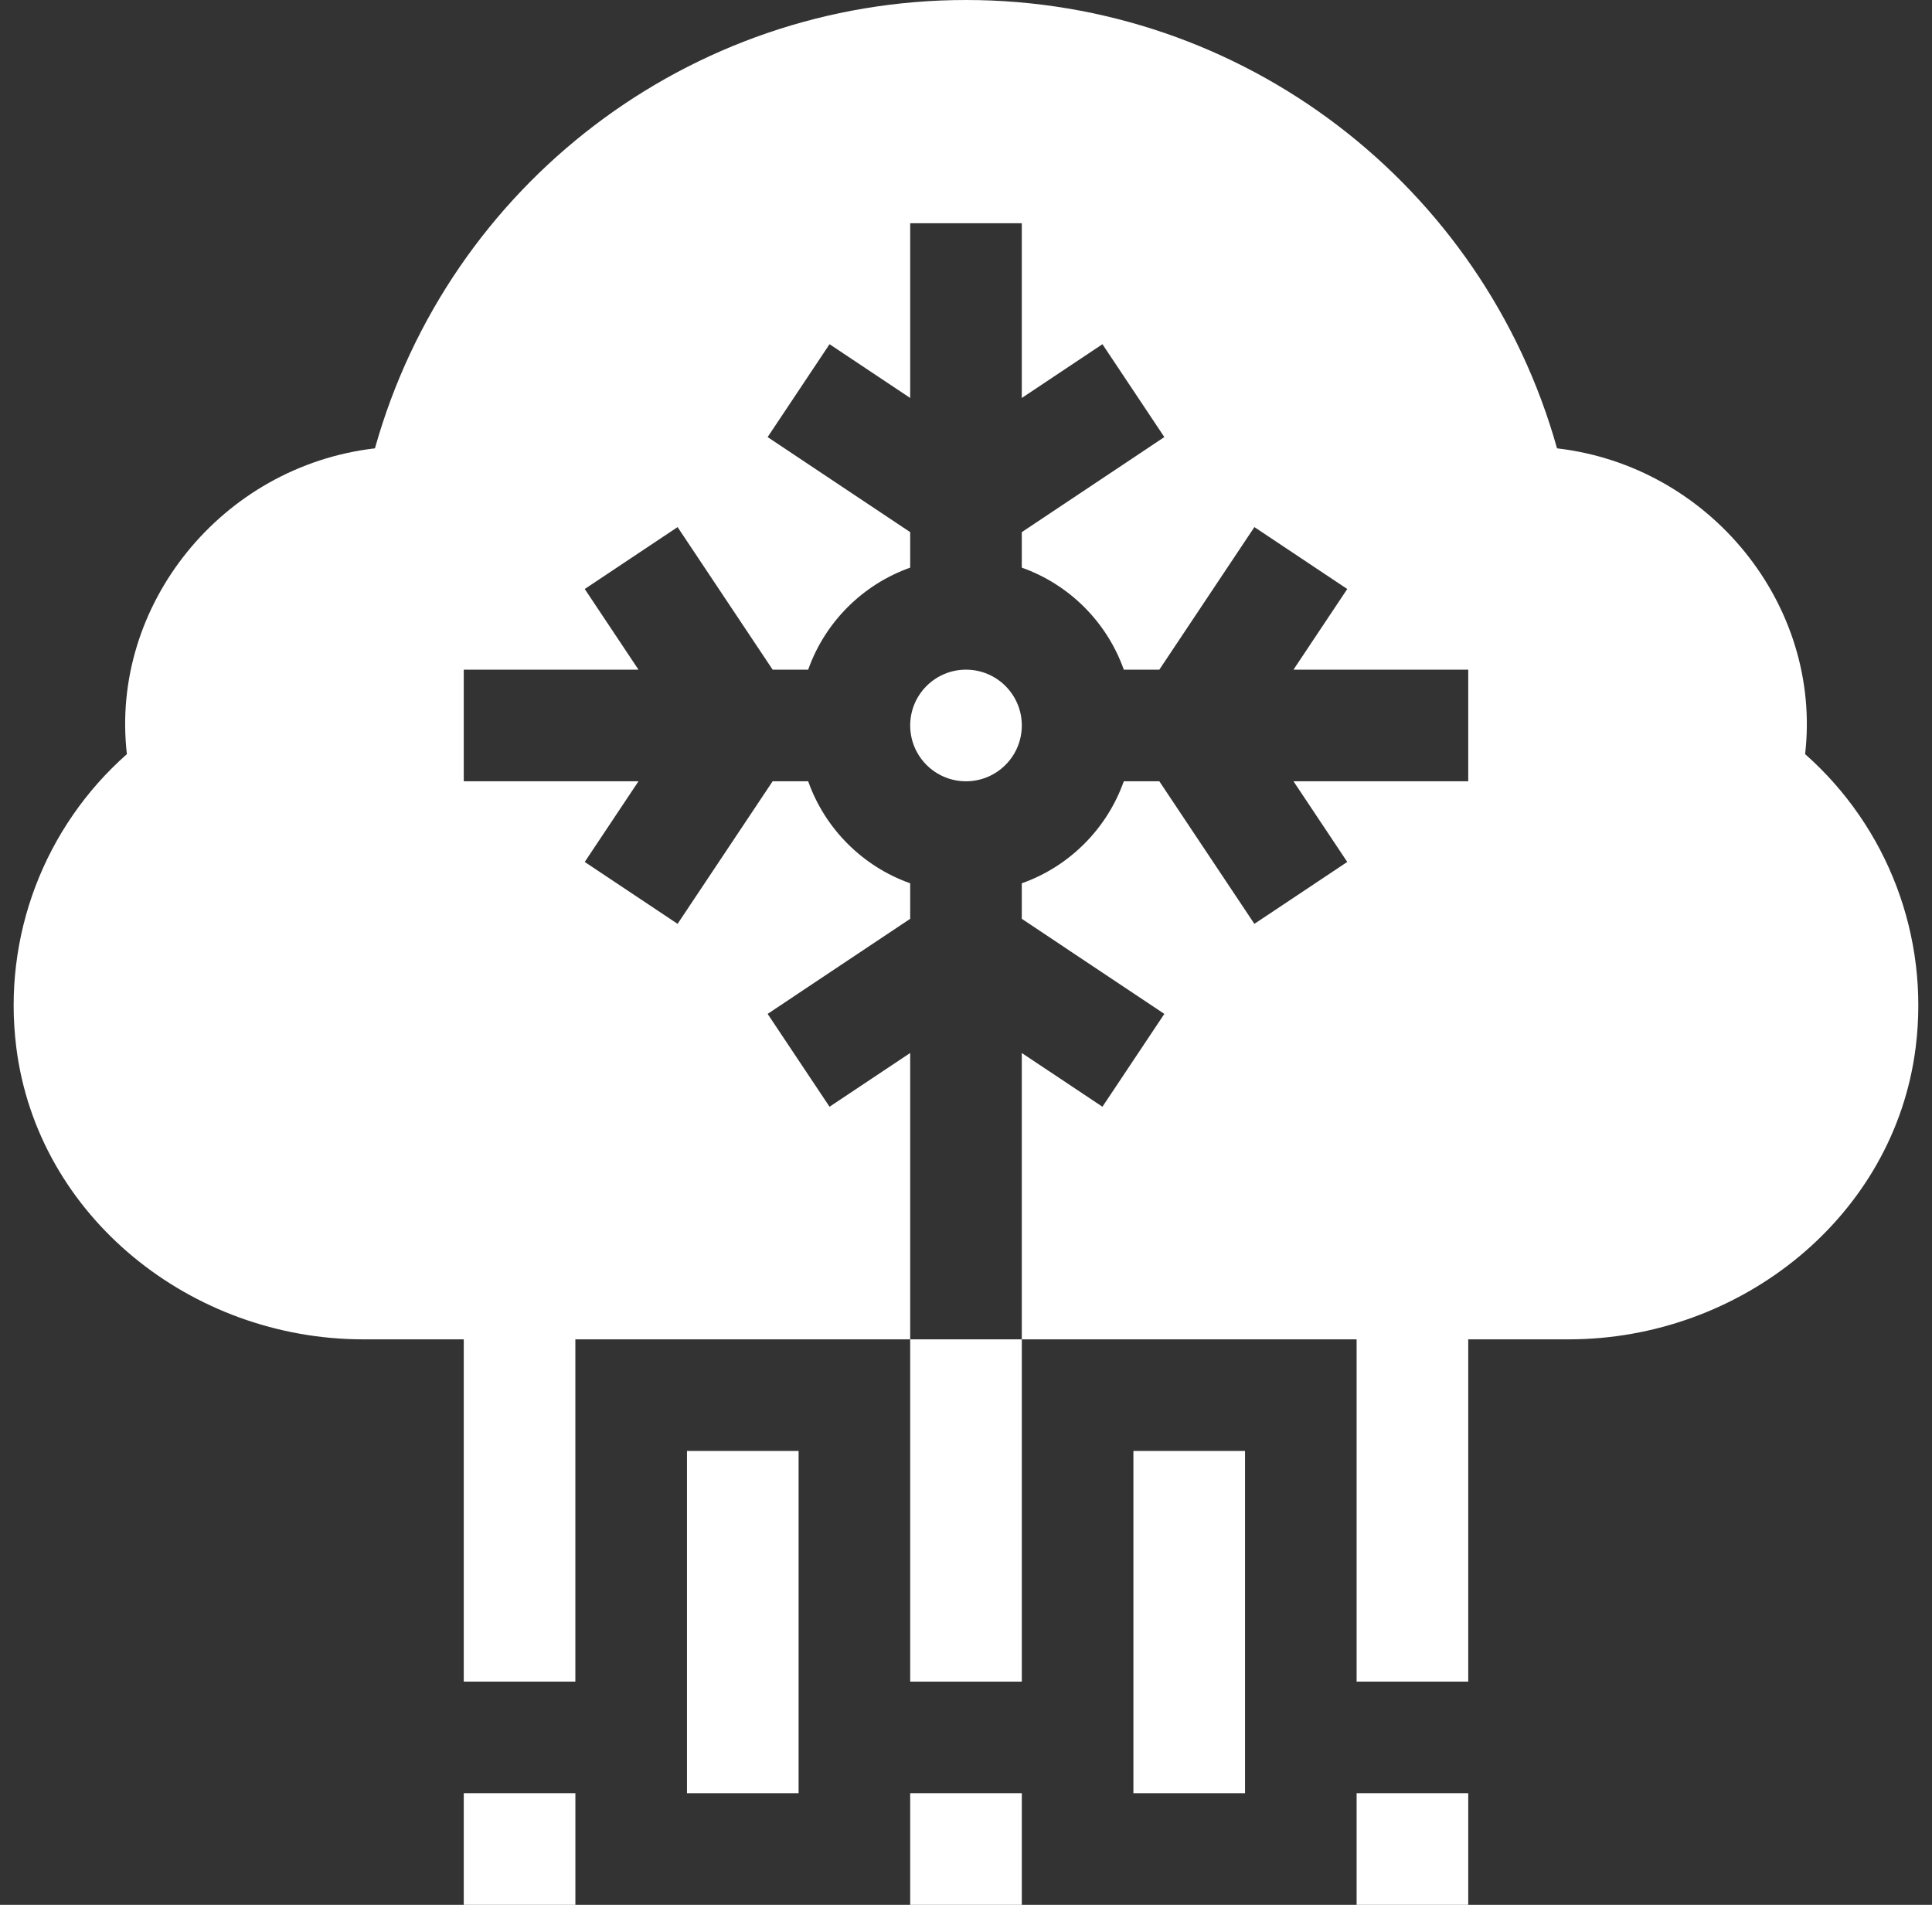 <svg xmlns="http://www.w3.org/2000/svg" width="71" height="70" viewBox="0 0 71 70" fill="none"><rect x="0" y="0" width="71" height="70" fill="#333333" stroke="none"/><g clip-path="url(#clip0_914_1238)"><path d="M35.5 28.711C36.633 28.711 37.551 27.793 37.551 26.66C37.551 25.527 36.633 24.609 35.5 24.609C34.367 24.609 33.449 25.527 33.449 26.66C33.449 27.793 34.367 28.711 35.5 28.711Z" fill="white"></path><path d="M66.337 27.713C66.967 22.254 62.858 17.131 57.22 16.476C54.509 6.804 45.674 0 35.5 0C25.335 0 16.493 6.795 13.779 16.476C8.133 17.132 4.034 22.262 4.663 27.713C1.63 30.394 0.088 34.408 0.598 38.484C1.377 44.715 7.035 49.219 13.348 49.219H17.043V61.797H21.144V49.219H33.449V38.696L30.485 40.671L28.21 37.259L33.449 33.765V32.46C31.703 31.842 30.318 30.457 29.7 28.711H28.394L24.901 33.95L21.489 31.675L23.464 28.711H17.043V24.609H23.464L21.489 21.645L24.901 19.37L28.394 24.609H29.7C30.318 22.863 31.703 21.479 33.449 20.86V19.555L28.21 16.062L30.485 12.649L33.449 14.625V8.203H37.55V14.625L40.514 12.649L42.789 16.062L37.55 19.555V20.86C39.296 21.479 40.681 22.863 41.299 24.609H42.605L46.098 19.37L49.511 21.645L47.535 24.609H53.957V28.711H47.535L49.511 31.675L46.098 33.95L42.605 28.711H41.299C40.681 30.457 39.296 31.842 37.55 32.46V33.765L42.789 37.259L40.514 40.671L37.55 38.696V49.219H49.855V61.797H53.957V49.219H57.651C63.956 49.219 69.621 44.722 70.401 38.484C70.911 34.409 69.369 30.394 66.337 27.713Z" fill="white"></path><path d="M33.449 49.219H37.551V61.797H33.449V49.219Z" fill="white"></path><path d="M33.449 65.898H37.551V70H33.449V65.898Z" fill="white"></path><path d="M17.043 65.898H21.145V70H17.043V65.898Z" fill="white"></path><path d="M25.246 53.32H29.348V65.898H25.246V53.32Z" fill="white"></path><path d="M41.652 53.32H45.754V65.898H41.652V53.32Z" fill="white"></path><path d="M49.855 65.898H53.957V70H49.855V65.898Z" fill="white"></path></g><defs><clipPath id="clip0_914_1238"><rect width="70" height="70" fill="white" transform="translate(0.5)"></rect></clipPath></defs></svg>